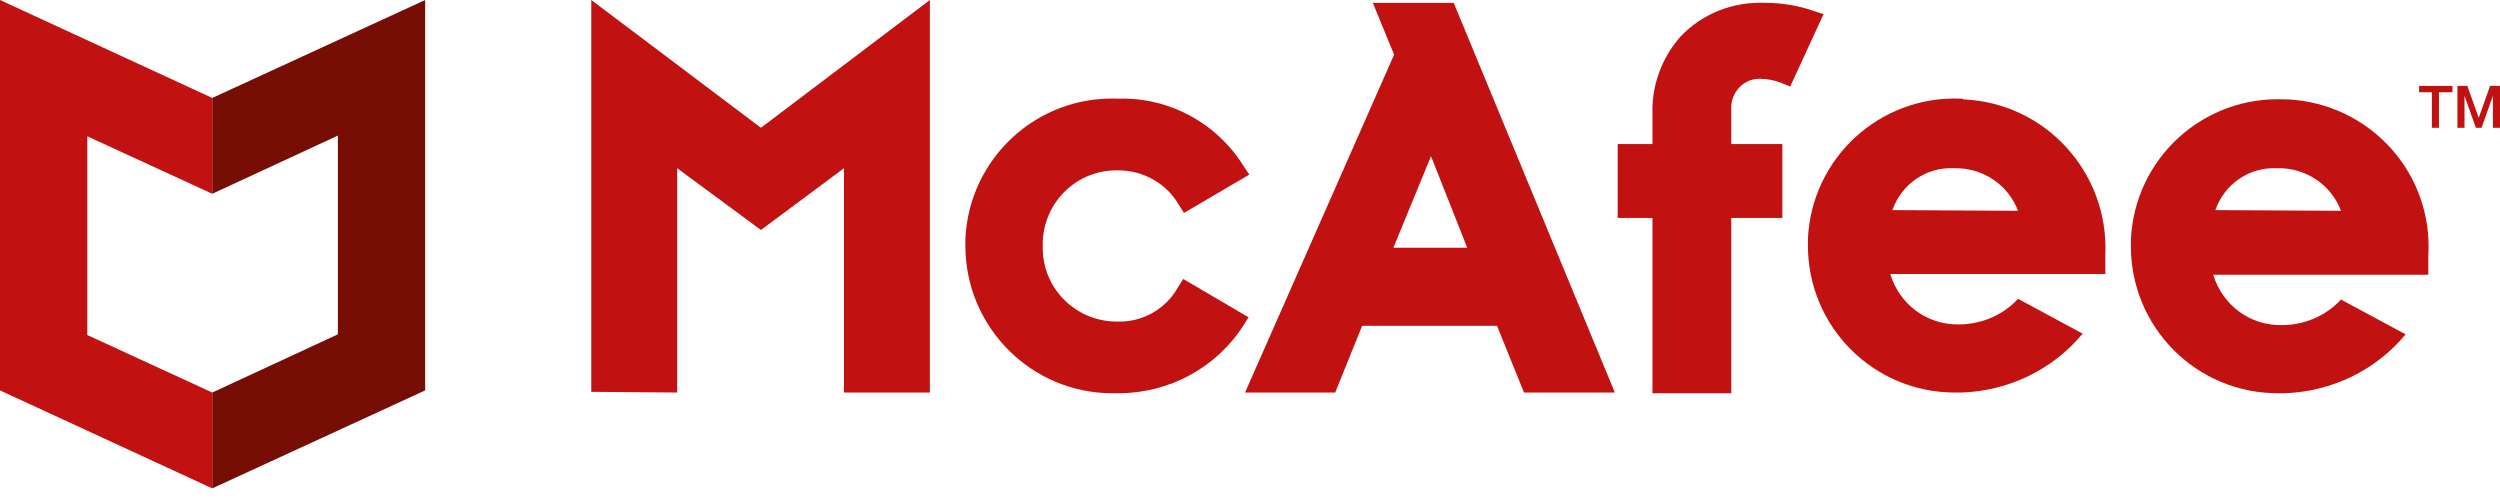 <?xml version="1.0"?>
<svg xmlns="http://www.w3.org/2000/svg" width="145" height="29" viewBox="0 0 145 29" fill="none">
<path d="M72.418 18.403L68.63 16.18L68.342 16.633C67.642 17.909 66.283 18.691 64.842 18.65C62.496 18.691 60.519 16.838 60.478 14.451C60.478 14.368 60.478 14.327 60.478 14.245C60.437 11.898 62.29 9.922 64.677 9.881C64.76 9.881 64.801 9.881 64.883 9.881C66.324 9.881 67.683 10.663 68.383 11.898L68.671 12.351L72.459 10.128L72.129 9.634C70.565 7.122 67.806 5.64 64.883 5.723C60.149 5.517 56.197 9.181 55.991 13.874C55.991 13.998 55.991 14.121 55.991 14.245C55.991 18.979 59.819 22.808 64.513 22.808C64.636 22.808 64.76 22.808 64.883 22.808C67.806 22.808 70.565 21.326 72.129 18.856L72.418 18.403Z" fill="#C11111"/>
<path d="M72.212 22.767H77.441L79.005 18.897H86.827L88.392 22.767H93.661L84.316 0.165H79.623L80.858 3.17L72.212 22.767ZM82.998 9.057L85.098 14.368H80.816L82.998 9.057Z" fill="#C11111"/>
<path d="M95.843 22.808H100.413V12.639H103.377V8.357H100.413V6.34C100.372 5.393 101.072 4.611 101.977 4.57C102.018 4.57 102.018 4.57 102.06 4.57C102.513 4.57 102.924 4.652 103.336 4.817L103.83 5.023L105.765 0.823L105.271 0.659C104.324 0.329 103.377 0.165 102.389 0.165C100.536 0.082 98.725 0.782 97.449 2.141C96.378 3.376 95.802 4.94 95.843 6.546V8.357H93.826V12.639H95.843V22.808Z" fill="#C11111"/>
<path d="M48.951 9.757V22.767H53.932V0L44.134 7.411L34.294 0V22.726L39.276 22.767V9.757L44.134 13.339L48.951 9.757Z" fill="#C11111"/>
<path d="M113.752 5.723C109.059 5.517 105.065 9.14 104.859 13.874C104.859 13.998 104.859 14.121 104.859 14.245C104.859 18.938 108.647 22.767 113.382 22.767C113.505 22.767 113.629 22.767 113.752 22.767C116.469 22.685 119.063 21.45 120.792 19.35L117.046 17.332C116.181 18.279 114.905 18.815 113.629 18.815C111.776 18.856 110.17 17.662 109.635 15.892H122.11V14.78C122.315 10.004 118.651 5.97 113.876 5.764C113.834 5.723 113.793 5.723 113.752 5.723ZM109.759 12.186C110.294 10.663 111.735 9.675 113.34 9.757C114.987 9.716 116.469 10.704 117.046 12.227L109.759 12.186Z" fill="#C11111"/>
<path d="M132.484 5.764C127.791 5.558 123.798 9.181 123.592 13.915C123.592 14.039 123.592 14.162 123.592 14.286C123.592 18.979 127.379 22.808 132.114 22.808C132.237 22.808 132.361 22.808 132.484 22.808C135.202 22.726 137.795 21.491 139.525 19.391L135.778 17.374C134.913 18.321 133.637 18.856 132.361 18.856C130.508 18.897 128.903 17.703 128.367 15.933H140.842V14.821C141.13 10.045 137.466 6.011 132.69 5.764C132.649 5.764 132.567 5.764 132.484 5.764ZM128.491 12.186C129.026 10.663 130.467 9.675 132.073 9.757C133.72 9.716 135.202 10.704 135.778 12.227L128.491 12.186Z" fill="#C11111"/>
<path d="M140.307 4.982H142.242V5.352H141.459V7.411H141.048V5.352H140.307V4.982Z" fill="#C11111"/>
<path d="M142.53 4.982H143.106L143.765 6.834L144.424 4.982H145V7.411H144.588V5.558L143.93 7.411H143.6L142.941 5.558V7.411H142.53V4.982Z" fill="#C11111"/>
<path d="M12.31 5.681L0 0V22.643L12.31 28.325V22.767L5.064 19.432V7.905L12.31 11.239V5.681Z" fill="#C11111"/>
<path d="M12.31 5.681L24.66 0V22.643L12.31 28.325V22.767L19.597 19.391V7.863L12.31 11.239V5.681Z" fill="#760E05"/>
</svg>
